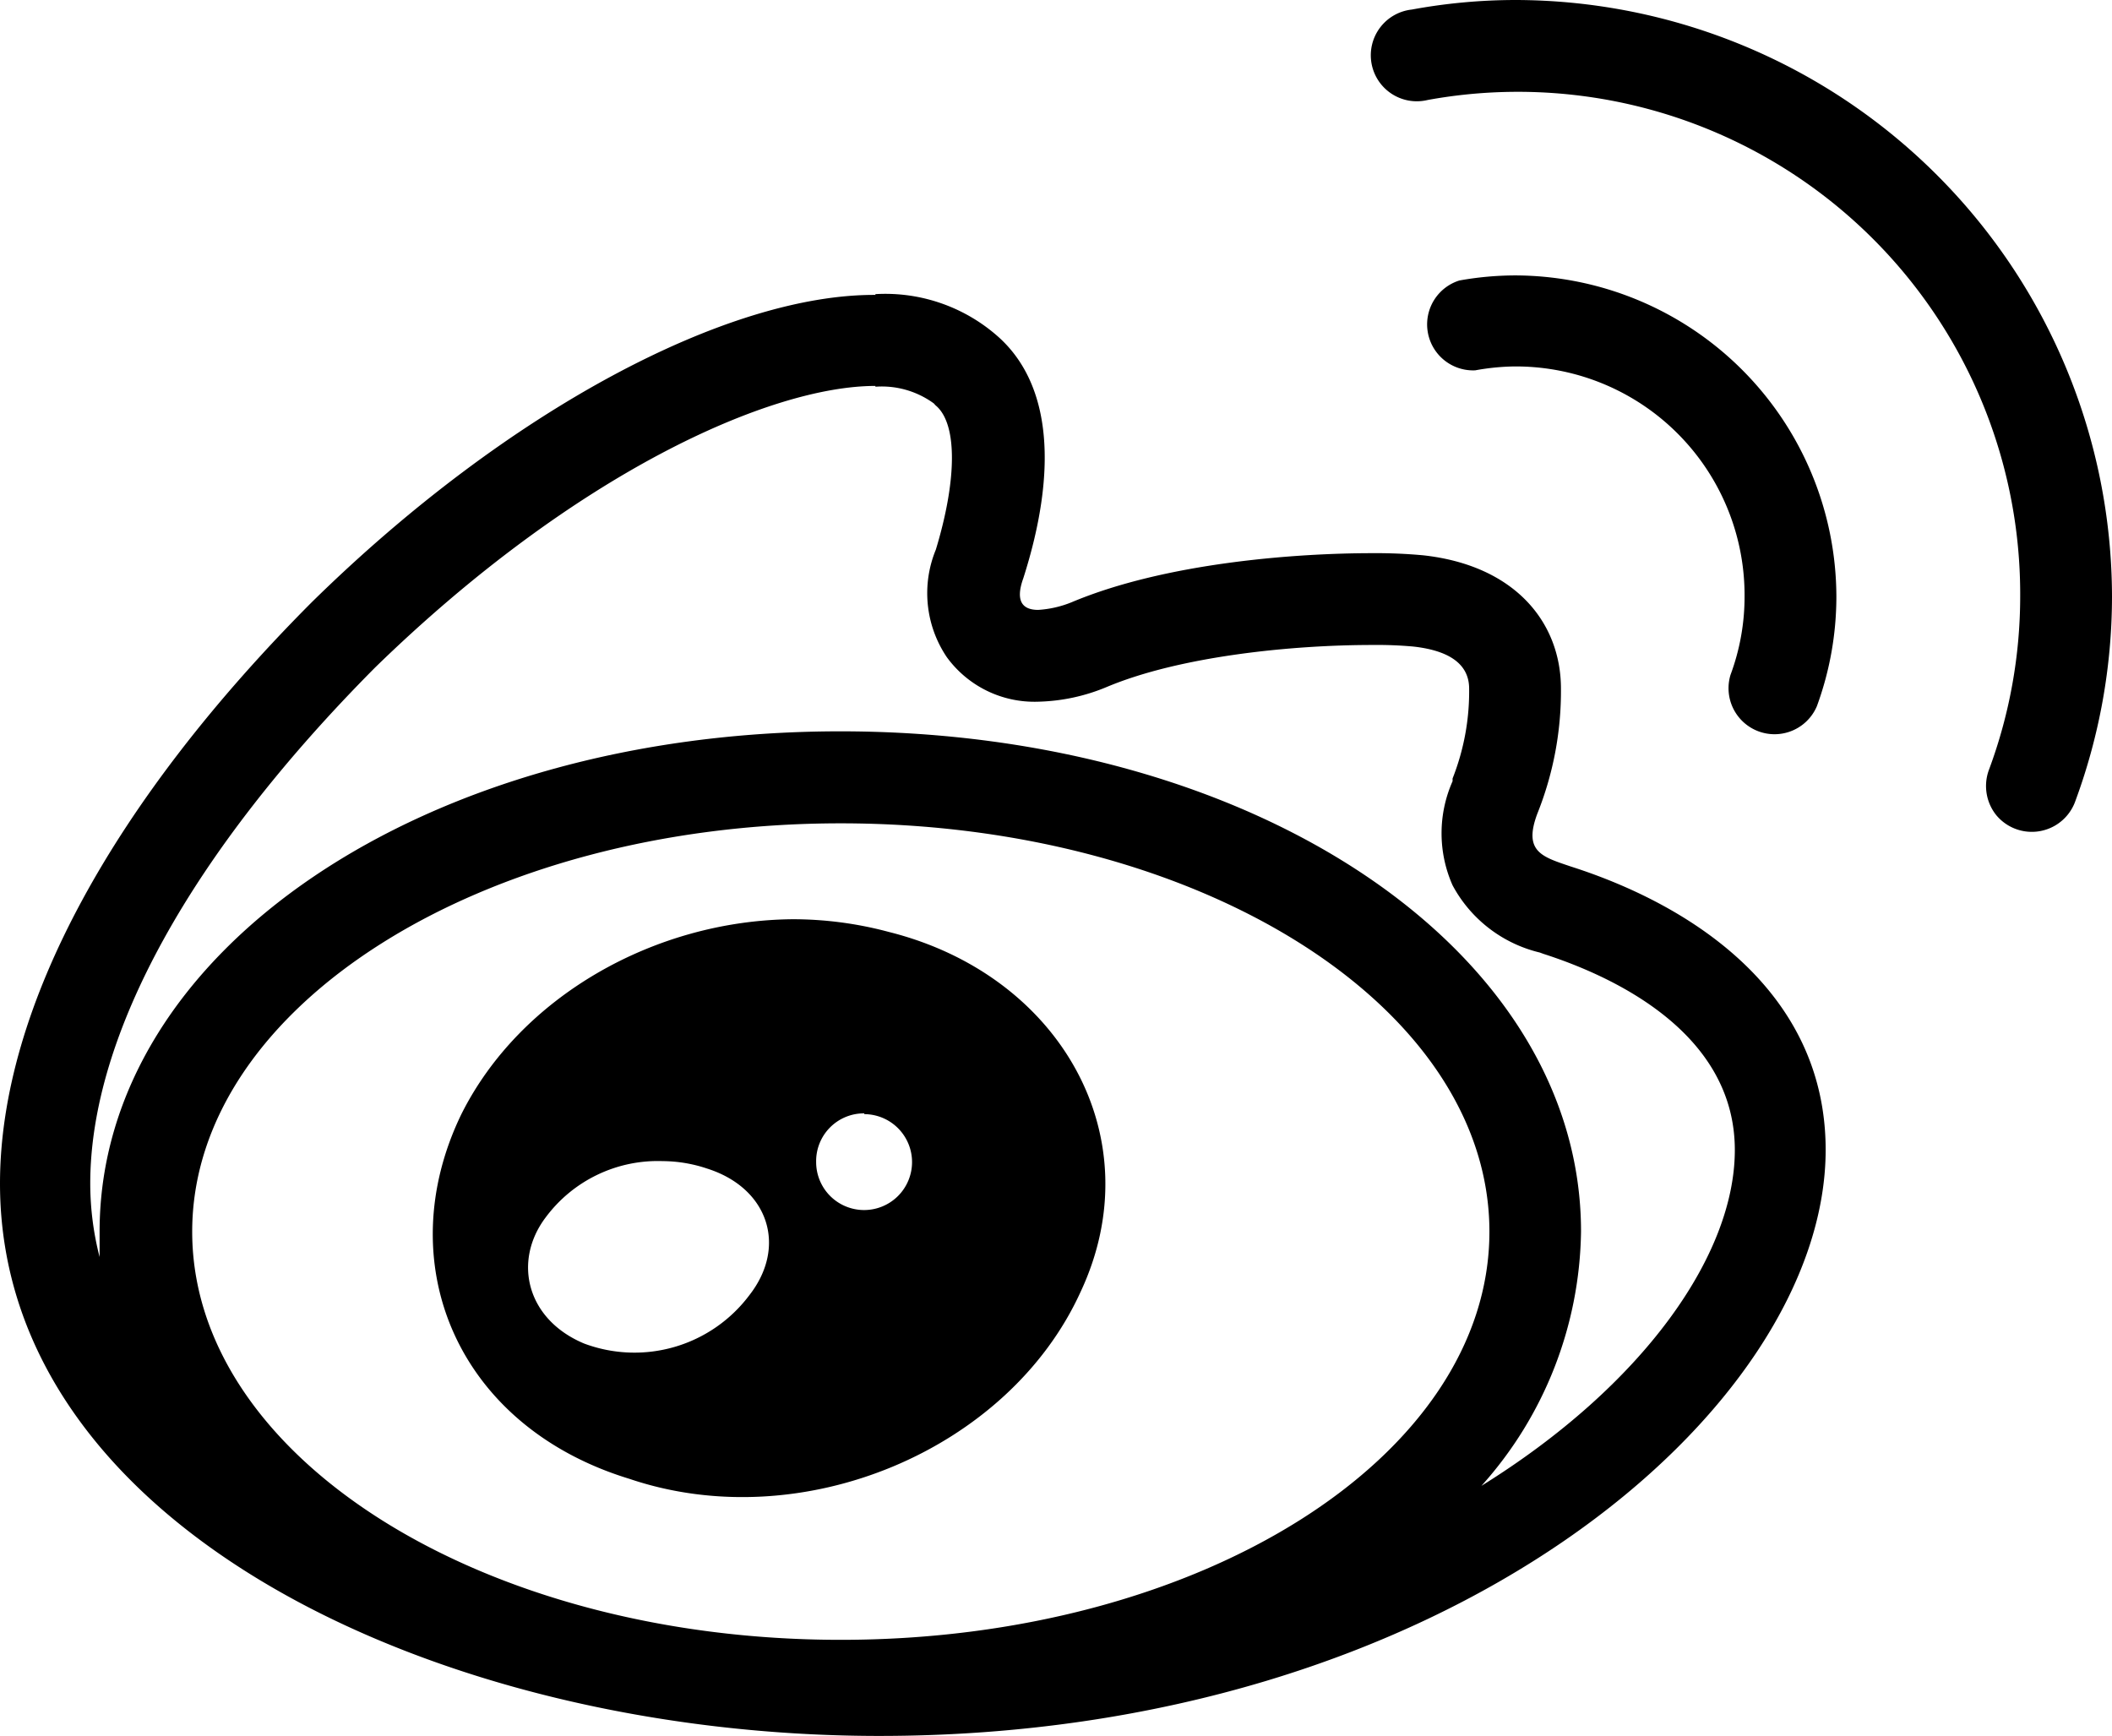 <svg id="レイヤー_1" data-name="レイヤー 1" xmlns="http://www.w3.org/2000/svg" viewBox="0 0 108.35 89.06"><path d="M77.73,0a29.5,29.5,0,0,0-5.3.49,2.36,2.36,0,1,0,.81,4.64,25.77,25.77,0,0,1,30.4,25.49,25.55,25.55,0,0,1-1.59,8.84,2.39,2.39,0,0,0,.37,2.37,2.37,2.37,0,0,0,4.06-.76,30.35,30.35,0,0,0,1.87-10.45A30.66,30.66,0,0,0,77.73,0Zm0,14.13a16.35,16.35,0,0,0-2.86.26A2.36,2.36,0,0,0,75.68,19a12,12,0,0,1,2-.2A11.74,11.74,0,0,1,89.5,30.62a11.5,11.5,0,0,1-.72,4,2.36,2.36,0,0,0,4.43,1.61,16.34,16.34,0,0,0,1-5.63A16.52,16.52,0,0,0,77.73,14.13Zm-32.82,1C37.35,15.09,26.07,21,16,30.89,5.92,41,0,51.6,0,60.72,0,78.46,22.68,89.06,45.11,89.06c29.08,0,48.55-16.75,48.55-30.07,0-8.13-6.9-12.56-13.06-14.53-1.47-.5-2.47-.75-1.73-2.72a16.91,16.91,0,0,0,1.21-6.41c0-3.39-2.35-6.32-7.06-6.84a26.24,26.24,0,0,0-2.63-.11c-3.9,0-10.6.49-15.42,2.52a5.41,5.41,0,0,1-1.71.39c-.69,0-1.23-.33-.76-1.63,1.73-5.42,1.48-9.85-1.23-12.33A8.72,8.72,0,0,0,44.91,15.09Zm0,4.71a4.53,4.53,0,0,1,3,.86l.08.09.08.07c1.06,1,1,3.85-.06,7.34a5.87,5.87,0,0,0,.56,5.51A5.56,5.56,0,0,0,53.26,36a9.64,9.64,0,0,0,3.53-.76c3.77-1.58,9.5-2.15,13.6-2.15a20.52,20.52,0,0,1,2.11.08c1.91.21,2.87.94,2.87,2.16a12.15,12.15,0,0,1-.85,4.61l0,.07,0,.07a6.59,6.59,0,0,0,0,5.34A6.9,6.9,0,0,0,79,48.87l.19.07C82.82,50.11,89,53,89,59,89,64.4,84.29,71.08,76,76.23a19.91,19.91,0,0,0,5.11-13.05c0-14.39-16.69-25.66-38-25.66s-38,11.27-38,25.66c0,.44,0,.87,0,1.31a15.16,15.16,0,0,1-.48-3.77c0-7.64,5.2-17,14.61-26.47C29.5,24.26,39.51,19.8,44.91,19.8ZM43.13,42.24c18.39,0,33.28,9.38,33.28,20.95S61.52,84.13,43.13,84.13,9.86,74.75,9.86,63.19,24.76,42.24,43.13,42.24Zm-2.46,4.92c-7.12.06-14,4-17,10-3.7,7.63-.25,16,8.62,18.71,8.87,3,19.46-1.48,23.15-9.6,3.69-7.88-1-16.25-9.85-18.46A19.06,19.06,0,0,0,40.67,47.16Zm3.67,10a2.46,2.46,0,1,1-2.47,2.45A2.45,2.45,0,0,1,44.34,57.12ZM34,59.57a7.25,7.25,0,0,1,2.27.38c3.16,1,4.12,4,2.18,6.49a7.37,7.37,0,0,1-8.48,2.49C27,67.69,26.3,64.69,28,62.45A7.16,7.16,0,0,1,34,59.57Z"/></svg>